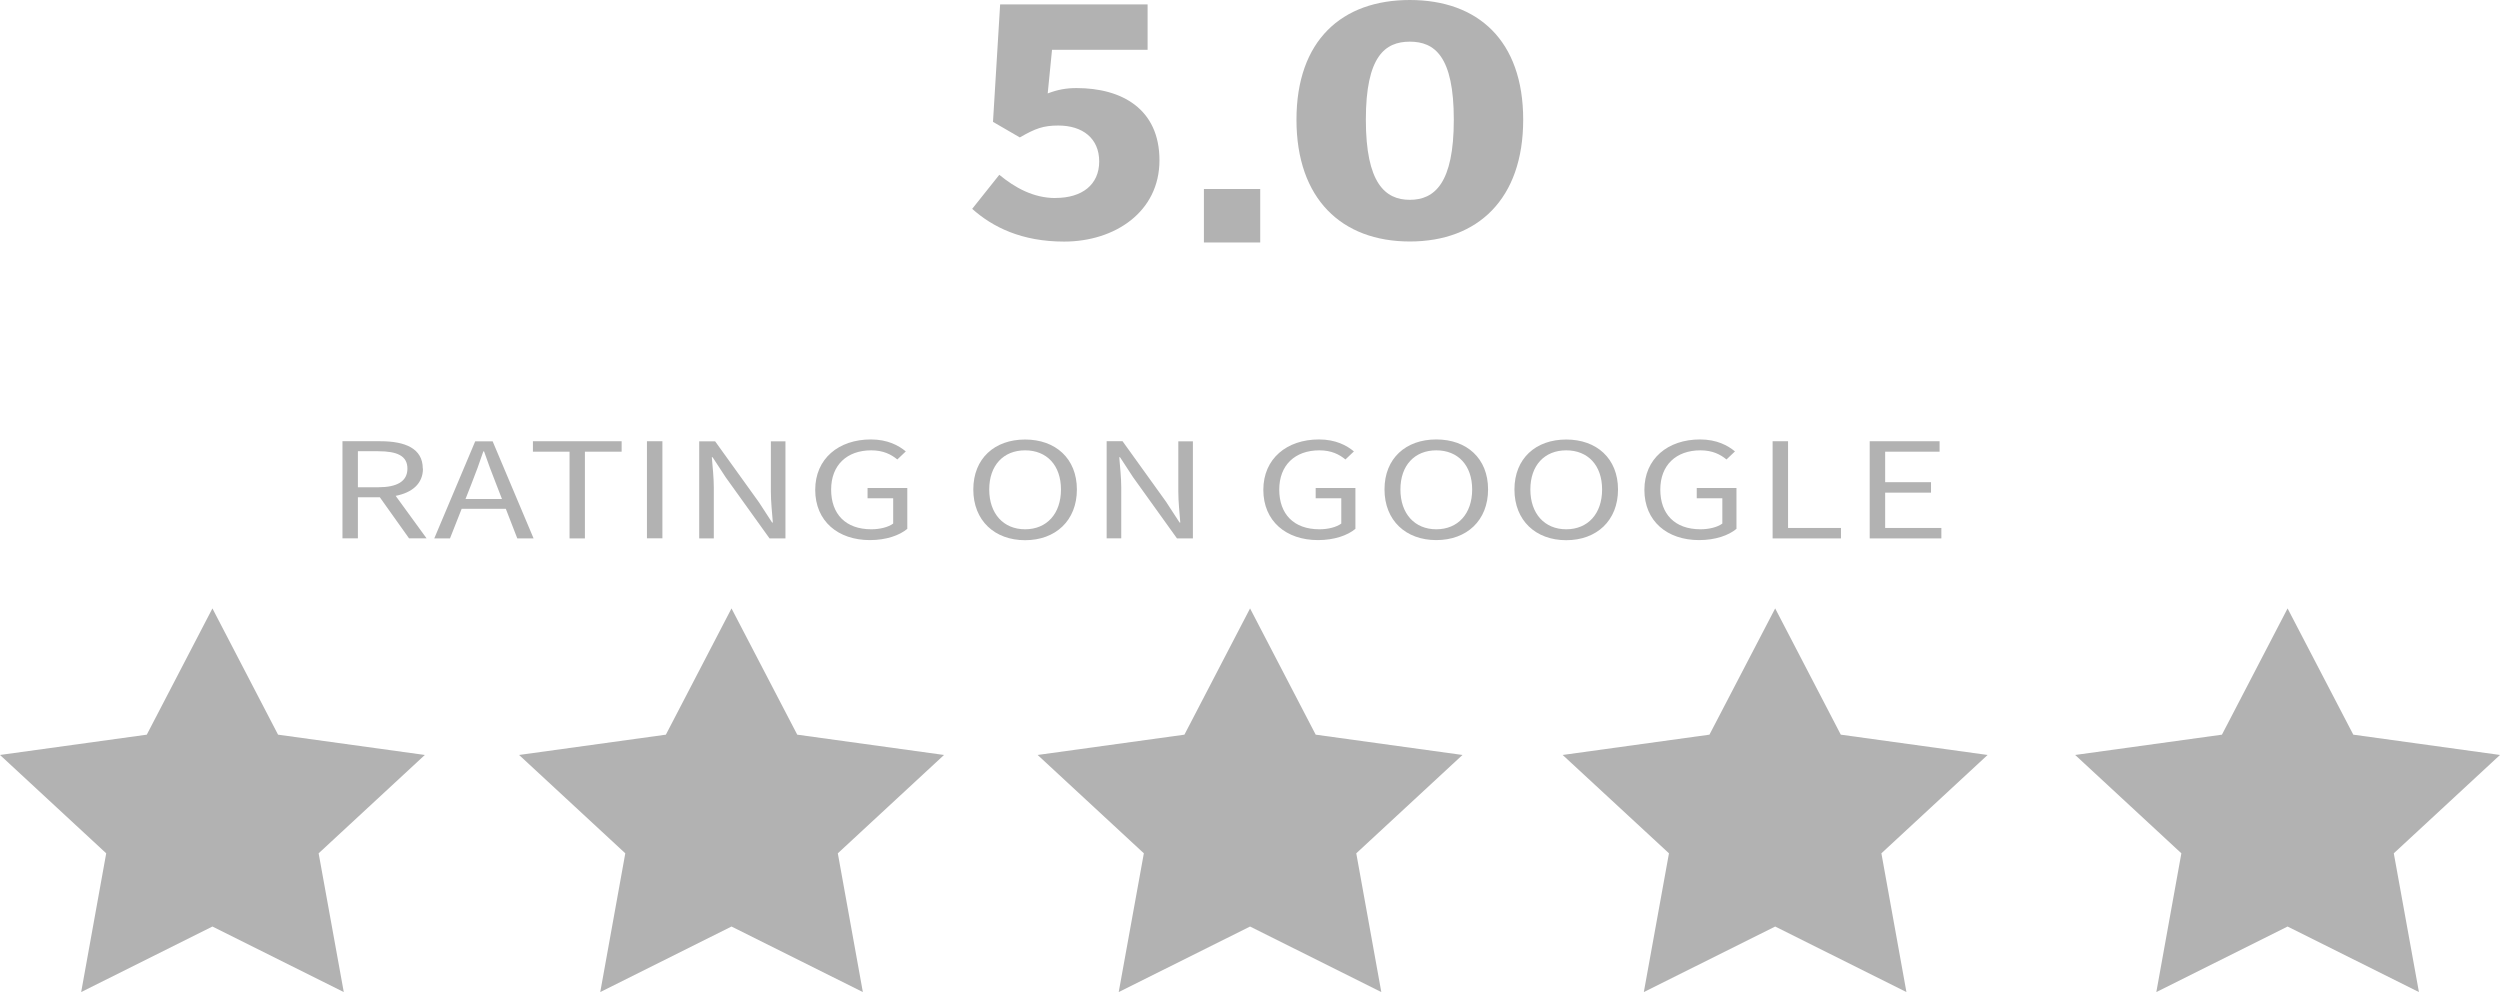 <svg xmlns="http://www.w3.org/2000/svg" width="126" height="50" viewBox="0 0 126 50" fill="none"><path d="M53.193 9.981C52.078 9.981 51.148 9.454 50.365 8.81L48.998 10.526C50.028 11.446 51.489 12.176 53.63 12.176C56.188 12.176 58.437 10.68 58.437 8.08C58.437 5.479 56.525 4.439 54.261 4.439C53.72 4.439 53.302 4.52 52.804 4.709L53.022 2.51H57.839V0.221H50.407L50.047 6.142L51.399 6.926C52.182 6.475 52.581 6.327 53.34 6.327C54.555 6.327 55.4 6.966 55.4 8.138C55.4 9.31 54.536 9.977 53.198 9.977L53.193 9.981Z" fill="#B2B2B2"></path><path d="M71.055 0C67.624 0 65.342 2.041 65.342 6.034C65.342 10.026 67.624 12.171 71.055 12.171C74.487 12.171 76.769 10.026 76.769 6.034C76.769 2.041 74.487 0 71.055 0ZM71.055 10.071C69.812 10.071 68.839 9.233 68.839 6.034C68.839 2.834 69.807 2.1 71.055 2.1C72.304 2.1 73.272 2.834 73.272 6.034C73.272 9.233 72.304 10.071 71.055 10.071Z" fill="#B2B2B2"></path><path d="M63.515 9.526H60.677V12.221H63.515V9.526Z" fill="#B2B2B2"></path><path d="M21.308 23.617C21.308 22.598 20.416 22.238 19.172 22.238H17.26V27.131H18.038V25.063H19.144L20.615 27.131H21.498L19.941 24.991C20.771 24.829 21.317 24.378 21.317 23.617H21.308ZM18.038 22.742H19.063C20.012 22.742 20.534 22.972 20.534 23.617C20.534 24.261 20.012 24.558 19.063 24.558H18.038V22.742Z" fill="#B2B2B2"></path><path d="M26.072 27.136H26.893L24.829 22.242H23.951L21.887 27.136H22.679L23.268 25.644H25.493L26.072 27.136ZM23.462 25.149L23.756 24.401C23.975 23.855 24.169 23.319 24.359 22.751H24.397C24.592 23.315 24.791 23.855 25.009 24.401L25.299 25.149H23.462Z" fill="#B2B2B2"></path><path d="M28.705 27.136H29.479V22.765H31.33V22.238H26.859V22.765H28.705V27.136Z" fill="#B2B2B2"></path><path d="M33.385 22.238H32.606V27.131H33.385V22.238Z" fill="#B2B2B2"></path><path d="M35.976 24.572C35.976 24.058 35.914 23.54 35.876 23.044H35.914L36.574 24.054L38.785 27.136H39.587V22.242H38.852V24.775C38.852 25.288 38.913 25.838 38.951 26.334H38.913L38.254 25.32L36.042 22.242H35.24V27.136H35.976V24.576V24.572Z" fill="#B2B2B2"></path><path d="M43.844 27.221C44.665 27.221 45.334 26.983 45.728 26.654V24.594H43.725V25.113H45.016V26.388C44.774 26.568 44.352 26.676 43.915 26.676C42.615 26.676 41.889 25.906 41.889 24.675C41.889 23.445 42.681 22.697 43.91 22.697C44.523 22.697 44.917 22.905 45.225 23.157L45.652 22.751C45.296 22.454 44.736 22.148 43.892 22.148C42.273 22.148 41.087 23.112 41.087 24.689C41.087 26.266 42.235 27.221 43.844 27.221Z" fill="#B2B2B2"></path><path d="M54.275 24.671C54.275 23.107 53.198 22.152 51.665 22.152C50.132 22.152 49.055 23.103 49.055 24.671C49.055 26.239 50.132 27.226 51.665 27.226C53.198 27.226 54.275 26.239 54.275 24.671ZM51.665 26.676C50.573 26.676 49.857 25.888 49.857 24.671C49.857 23.454 50.573 22.697 51.665 22.697C52.756 22.697 53.473 23.45 53.473 24.671C53.473 25.892 52.756 26.676 51.665 26.676Z" fill="#B2B2B2"></path><path d="M58.789 25.316L56.577 22.238H55.775V27.131H56.511V24.572C56.511 24.058 56.449 23.54 56.411 23.044H56.449L57.109 24.054L59.32 27.136H60.122V22.242H59.387V24.775C59.387 25.288 59.449 25.838 59.486 26.334H59.449L58.789 25.32V25.316Z" fill="#B2B2B2"></path><path d="M66.429 27.221C67.25 27.221 67.919 26.983 68.313 26.654V24.594H66.31V25.113H67.601V26.388C67.359 26.568 66.937 26.676 66.5 26.676C65.2 26.676 64.474 25.906 64.474 24.675C64.474 23.445 65.266 22.697 66.496 22.697C67.108 22.697 67.502 22.905 67.81 23.157L68.237 22.751C67.881 22.454 67.321 22.148 66.477 22.148C64.858 22.148 63.672 23.112 63.672 24.689C63.672 26.266 64.82 27.221 66.429 27.221Z" fill="#B2B2B2"></path><path d="M72.389 22.148C70.856 22.148 69.779 23.098 69.779 24.666C69.779 26.235 70.856 27.221 72.389 27.221C73.922 27.221 74.999 26.235 74.999 24.666C74.999 23.098 73.922 22.148 72.389 22.148ZM72.389 26.676C71.298 26.676 70.581 25.888 70.581 24.671C70.581 23.454 71.298 22.697 72.389 22.697C73.481 22.697 74.197 23.45 74.197 24.671C74.197 25.892 73.481 26.676 72.389 26.676Z" fill="#B2B2B2"></path><path d="M81.548 24.671C81.548 23.107 80.471 22.152 78.938 22.152C77.405 22.152 76.328 23.103 76.328 24.671C76.328 26.239 77.405 27.226 78.938 27.226C80.471 27.226 81.548 26.239 81.548 24.671ZM77.13 24.671C77.13 23.45 77.847 22.697 78.938 22.697C80.03 22.697 80.746 23.45 80.746 24.671C80.746 25.892 80.03 26.676 78.938 26.676C77.847 26.676 77.13 25.888 77.13 24.671Z" fill="#B2B2B2"></path><path d="M85.634 27.221C86.455 27.221 87.124 26.983 87.518 26.654V24.594H85.516V25.113H86.806V26.388C86.564 26.568 86.142 26.676 85.705 26.676C84.405 26.676 83.679 25.906 83.679 24.675C83.679 23.445 84.472 22.697 85.701 22.697C86.313 22.697 86.707 22.905 87.015 23.157L87.442 22.751C87.086 22.454 86.526 22.148 85.682 22.148C84.063 22.148 82.877 23.112 82.877 24.689C82.877 26.266 84.025 27.221 85.634 27.221Z" fill="#B2B2B2"></path><path d="M92.785 26.609H90.118V22.238H89.34V27.136H92.785V26.609Z" fill="#B2B2B2"></path><path d="M97.845 26.609H95.012V24.829H97.323V24.302H95.012V22.765H97.755V22.238H94.233V27.136H97.845V26.609Z" fill="#B2B2B2"></path><path d="M14.014 37.027L10.706 30.664L7.398 37.027L0 38.05L5.353 43.007L4.091 50L10.706 46.697L17.326 50L16.059 43.007L21.412 38.05L14.014 37.027Z" fill="#B2B2B2"></path><path d="M40.181 37.027L36.868 30.664L33.56 37.027L26.162 38.05L31.515 43.007L30.253 50L36.868 46.697L43.488 50L42.226 43.007L47.579 38.05L40.181 37.027Z" fill="#B2B2B2"></path><path d="M66.311 37.027L63.003 30.664L59.695 37.027L52.297 38.05L57.65 43.007L56.383 50L63.003 46.697L69.618 50L68.356 43.007L73.709 38.05L66.311 37.027Z" fill="#B2B2B2"></path><path d="M92.776 37.027L89.469 30.664L86.156 37.027L78.758 38.05L84.116 43.007L82.849 50L89.469 46.697L96.084 50L94.822 43.007L100.175 38.05L92.776 37.027Z" fill="#B2B2B2"></path><path d="M126 38.05L118.606 37.027L115.294 30.664L111.986 37.027L104.588 38.05L109.941 43.007L108.679 50L115.294 46.697L121.914 50L120.647 43.007L126 38.05Z" fill="#B2B2B2"></path></svg>